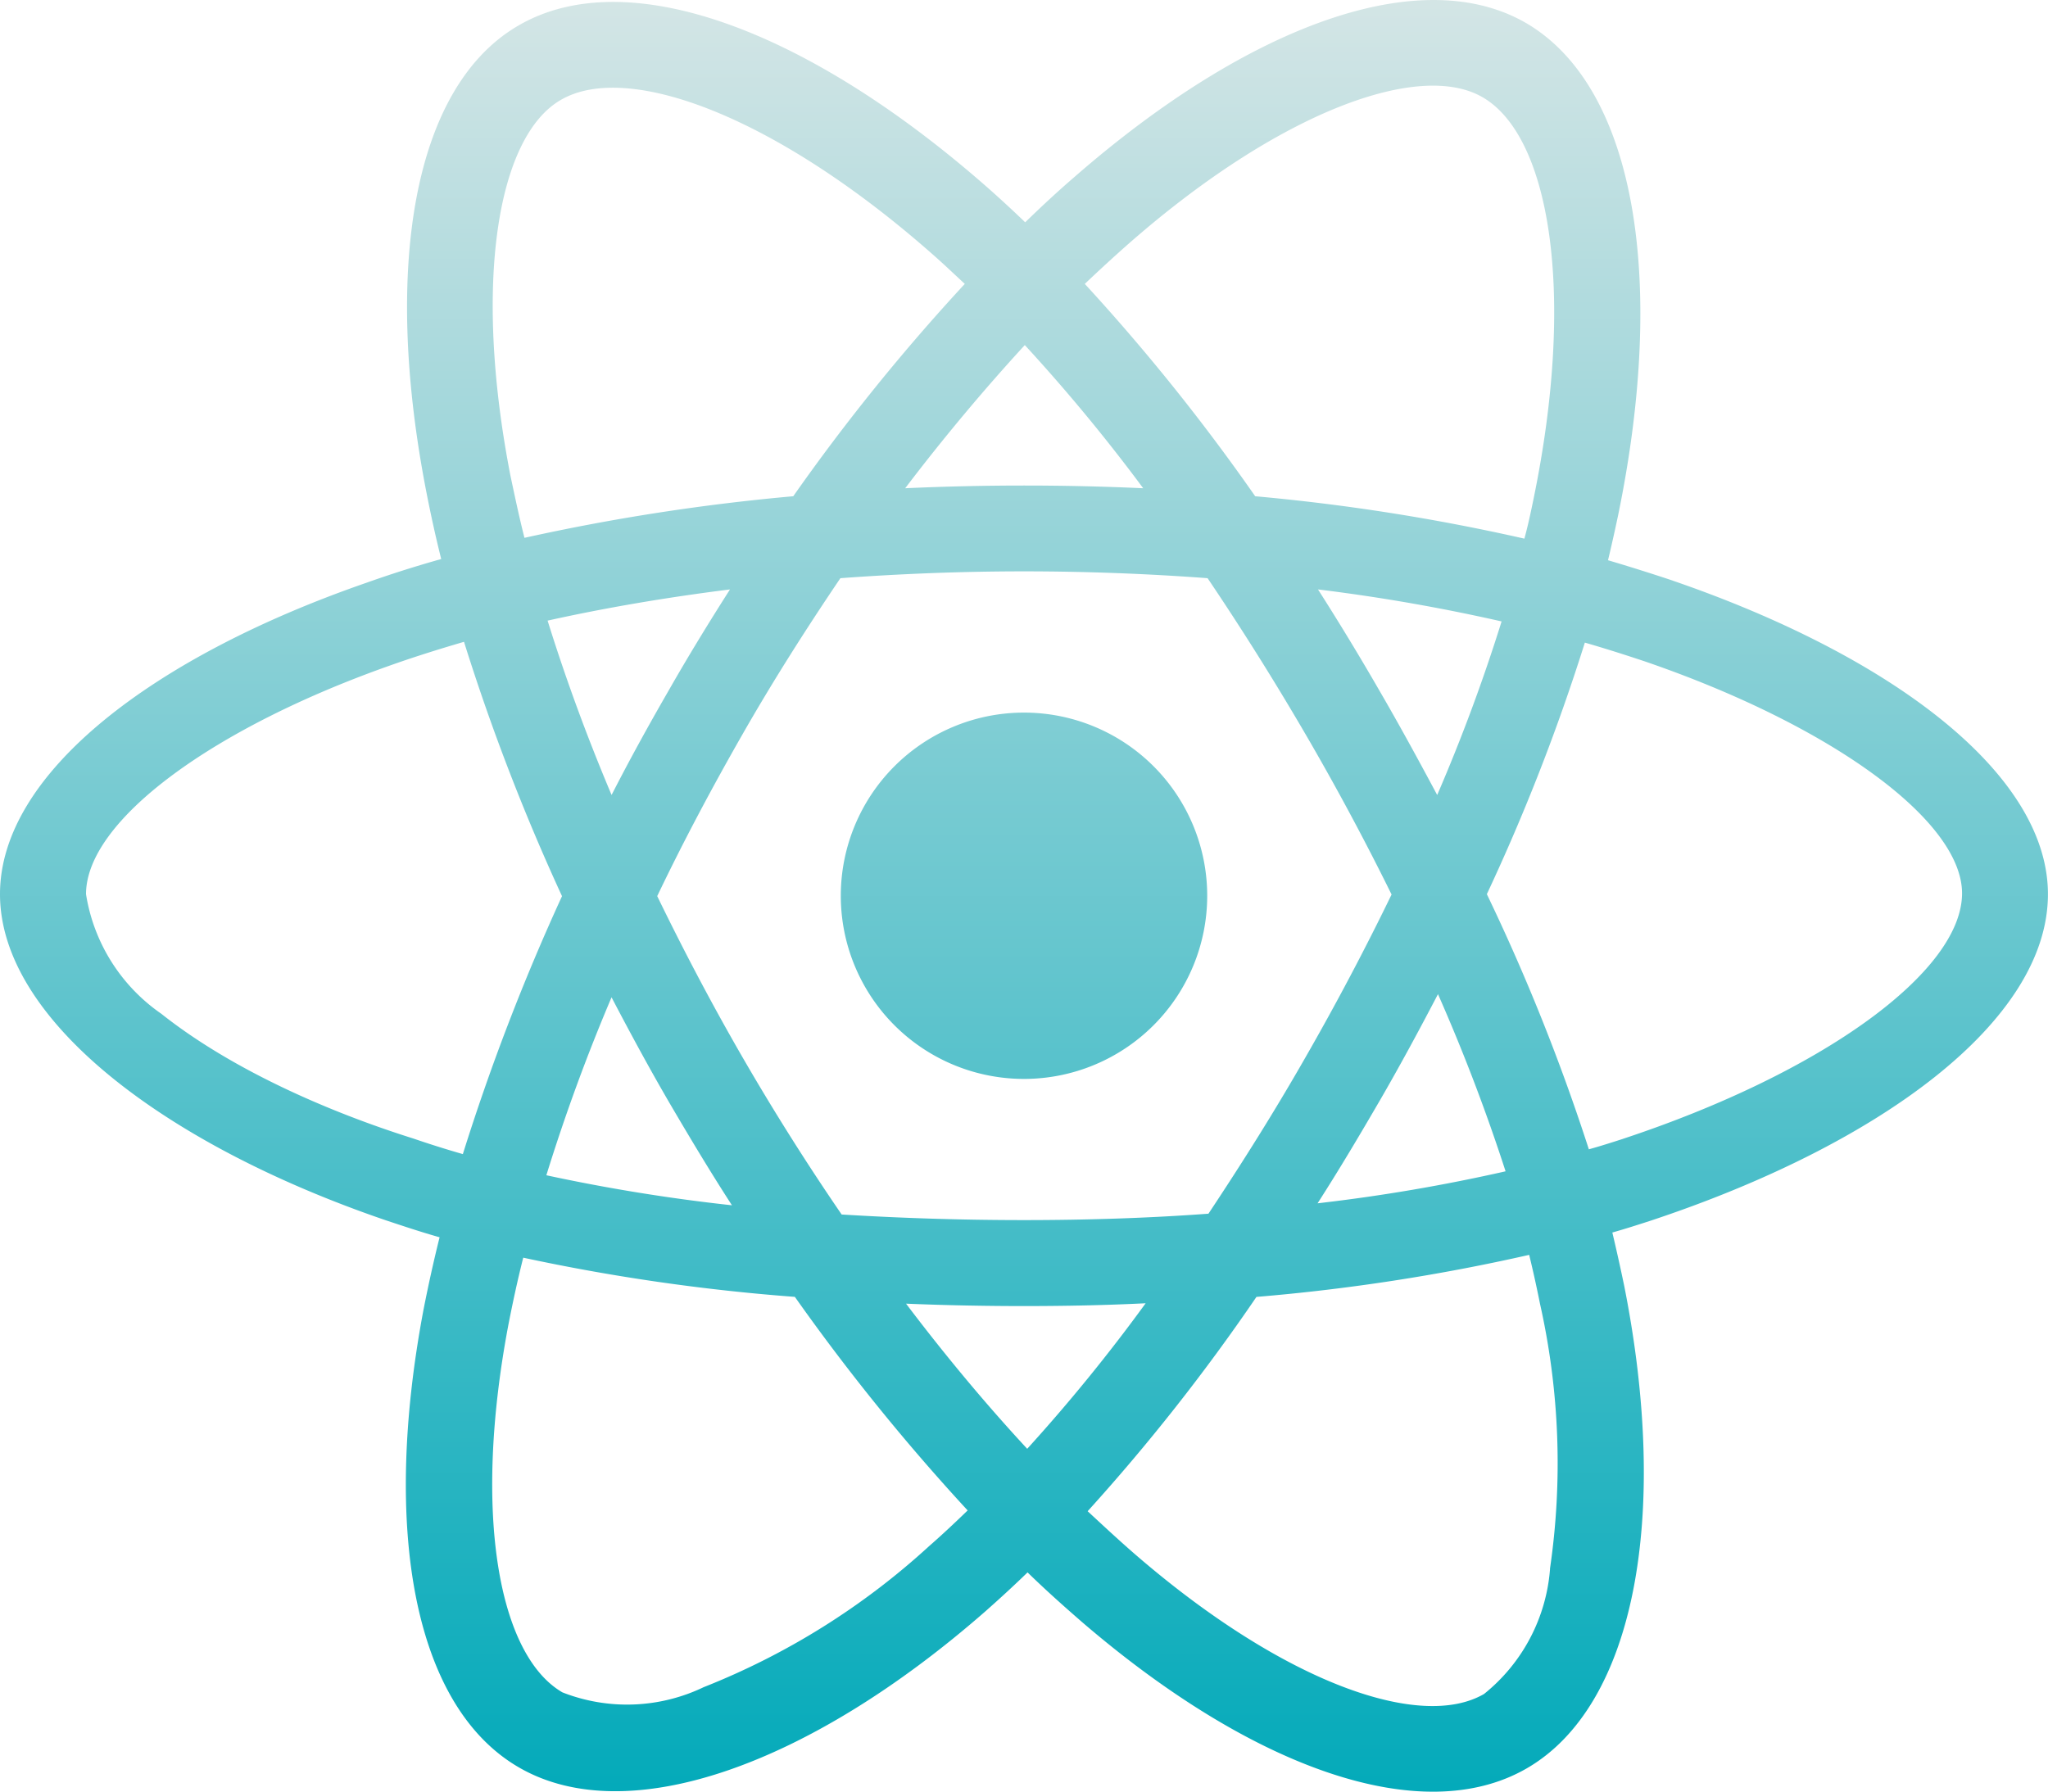 <svg xmlns="http://www.w3.org/2000/svg" xmlns:xlink="http://www.w3.org/1999/xlink" width="150" height="131.257" viewBox="0 0 150 131.257">
  <defs>
    <linearGradient id="linear-gradient" x1="0.5" x2="0.5" y2="1" gradientUnits="objectBoundingBox">
      <stop offset="0" stop-color="#d7e6e6"/>
      <stop offset="1" stop-color="#00a9b9"/>
    </linearGradient>
  </defs>
  <path id="react-brands" d="M122.52,74.548q-2.373-.791-4.746-1.494c.264-1.084.5-2.168.732-3.252,3.6-17.461,1.23-31.494-6.768-36.123-7.705-4.424-20.273.176-32.988,11.25-1.26,1.084-2.49,2.227-3.662,3.369-.791-.762-1.611-1.523-2.432-2.256C59.326,34.206,45.967,29.226,37.969,33.884c-7.676,4.453-9.961,17.666-6.738,34.189.322,1.641.674,3.252,1.084,4.893-1.875.527-3.721,1.113-5.449,1.729C11.221,80.114,0,88.669,0,97.517c0,9.141,11.953,18.311,28.213,23.877,1.318.439,2.637.879,3.984,1.26-.439,1.758-.82,3.486-1.172,5.273-3.076,16.26-.674,29.15,7,33.574,7.91,4.57,21.211-.117,34.16-11.455,1.025-.908,2.051-1.846,3.076-2.842,1.289,1.26,2.637,2.461,3.984,3.633,12.539,10.781,24.932,15.146,32.578,10.723,7.91-4.57,10.488-18.428,7.148-35.3q-.4-1.934-.879-3.955c.938-.264,1.846-.557,2.754-.85,16.9-5.6,29.15-14.648,29.15-23.936,0-8.877-11.543-17.49-27.48-22.969ZM82.881,49.675c10.9-9.492,21.064-13.213,25.693-10.547,4.951,2.842,6.855,14.326,3.75,29.414-.205,1-.41,1.963-.674,2.93a149.978,149.978,0,0,0-19.717-3.105A148.021,148.021,0,0,0,79.453,52.81c1.143-1.084,2.256-2.109,3.428-3.135Zm-33.9,63.047c1.494,2.549,3.018,5.1,4.629,7.588a132.665,132.665,0,0,1-13.594-2.2,136.856,136.856,0,0,1,4.775-13.037c1.348,2.578,2.725,5.127,4.189,7.646ZM40.107,77.478c4.219-.937,8.7-1.7,13.359-2.285-1.553,2.432-3.076,4.922-4.512,7.441-1.436,2.49-2.842,5.039-4.16,7.617-1.846-4.365-3.4-8.643-4.687-12.773Zm8.027,20.186c1.934-4.043,4.043-8,6.27-11.895s4.629-7.676,7.148-11.4c4.395-.322,8.877-.5,13.447-.5s9.082.176,13.447.5q3.735,5.537,7.119,11.338t6.357,11.836Q98.979,103.61,95.6,109.5c-2.227,3.9-4.6,7.676-7.09,11.426-4.365.322-8.906.469-13.506.469s-9.053-.146-13.359-.41q-3.823-5.581-7.207-11.426c-2.256-3.9-4.336-7.852-6.3-11.895Zm52.91,15c1.494-2.578,2.9-5.186,4.277-7.822a136,136,0,0,1,4.951,12.979,128.683,128.683,0,0,1-13.77,2.344c1.582-2.461,3.076-4.98,4.541-7.5Zm4.219-22.412c-1.377-2.578-2.783-5.156-4.248-7.676q-2.153-3.735-4.482-7.383a134.818,134.818,0,0,1,13.447,2.344A129.656,129.656,0,0,1,105.264,90.251ZM75.059,57.292A128.651,128.651,0,0,1,83.73,67.78c-5.8-.264-11.631-.264-17.432,0C69.17,64,72.129,60.485,75.059,57.292ZM41.074,39.333c4.922-2.871,15.85,1.23,27.363,11.426.732.645,1.465,1.348,2.227,2.051A148.844,148.844,0,0,0,58.1,68.366a154.432,154.432,0,0,0-19.687,3.047c-.381-1.494-.7-3.018-1.025-4.541C34.629,52.692,36.445,42,41.074,39.333ZM33.9,116.56c-1.23-.352-2.432-.732-3.633-1.143-6.24-1.963-13.33-5.068-18.457-9.141A13.146,13.146,0,0,1,6.3,97.517c0-5.361,9.258-12.217,22.617-16.875,1.67-.586,3.369-1.113,5.068-1.611a155.784,155.784,0,0,0,7.178,18.633A160.144,160.144,0,0,0,33.9,116.56Zm34.16,28.711a53.623,53.623,0,0,1-16.523,10.342,12.967,12.967,0,0,1-10.342.381c-4.658-2.7-6.592-13.037-3.955-26.953.322-1.641.674-3.281,1.084-4.893a146.564,146.564,0,0,0,19.893,2.871,154.6,154.6,0,0,0,12.656,15.645c-.937.908-1.875,1.787-2.812,2.607Zm7.178-7.119c-2.988-3.223-5.977-6.8-8.877-10.635,2.813.117,5.713.176,8.643.176,3.018,0,5.977-.059,8.906-.205A126.346,126.346,0,0,1,75.234,138.151Zm38.291,8.789a13.02,13.02,0,0,1-4.834,9.17c-4.658,2.7-14.59-.82-25.312-10.02-1.23-1.055-2.461-2.2-3.721-3.369a144.929,144.929,0,0,0,12.363-15.7A144.422,144.422,0,0,0,112,123.942c.293,1.2.557,2.4.791,3.574a53.406,53.406,0,0,1,.732,19.424Zm5.332-31.494c-.82.264-1.641.527-2.49.762A148.828,148.828,0,0,0,108.9,97.517a148.082,148.082,0,0,0,7.178-18.428c1.523.439,2.988.908,4.395,1.377,13.652,4.688,23.232,11.66,23.232,16.992C143.7,103.2,133.477,110.612,118.857,115.446ZM75,111.052A13.418,13.418,0,1,0,61.582,97.634,13.416,13.416,0,0,0,75,111.052Z" transform="translate(0 -32.012)" fill="url(#linear-gradient)"/>
</svg>
